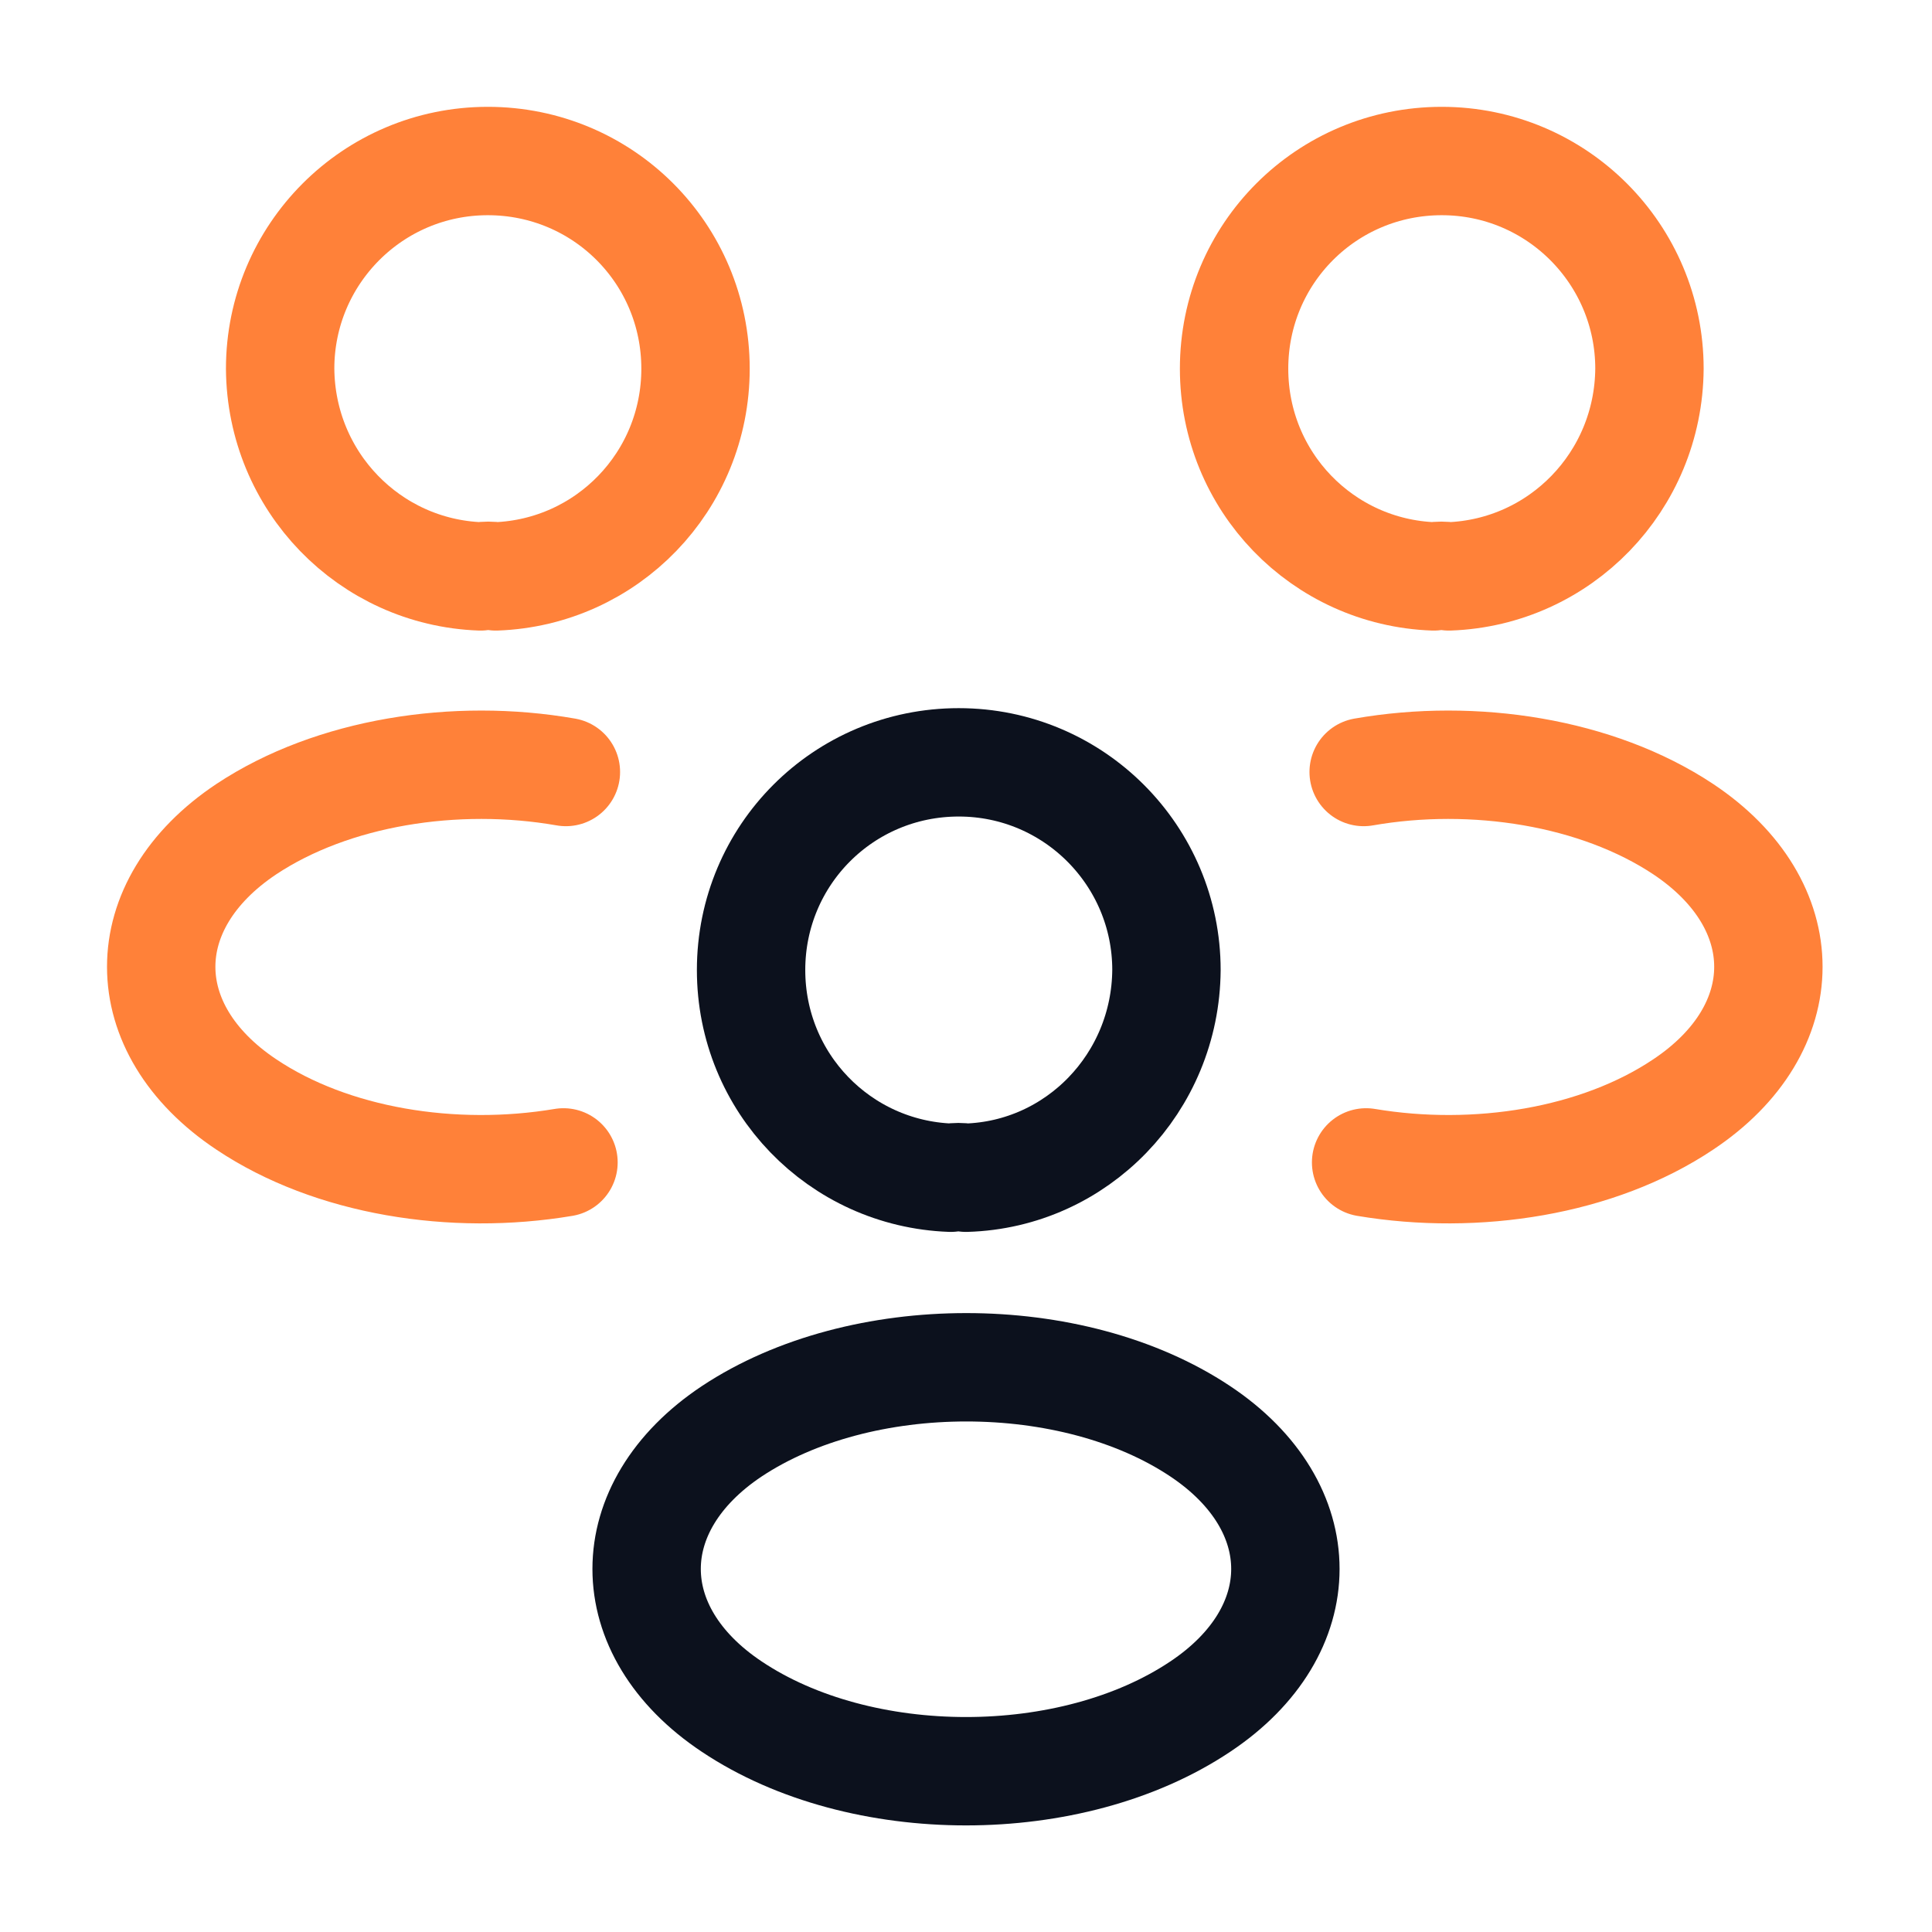 <svg xmlns="http://www.w3.org/2000/svg" width="41" height="41" viewBox="0 0 41 41" fill="none"><path d="M30.75 12.232C30.648 12.215 30.528 12.215 30.426 12.232C28.068 12.146 26.189 10.216 26.189 7.824C26.189 5.381 28.154 3.417 30.596 3.417C33.039 3.417 35.004 5.398 35.004 7.824C34.987 10.216 33.108 12.146 30.75 12.232Z" stroke="#FF8139" stroke-width="2.3" stroke-linecap="round" stroke-linejoin="round"></path><path d="M28.991 24.668C31.331 25.061 33.911 24.651 35.721 23.438C38.13 21.832 38.13 19.202 35.721 17.596C33.894 16.383 31.28 15.973 28.939 16.383" stroke="#FF8139" stroke-width="2.3" stroke-linecap="round" stroke-linejoin="round"></path><path d="M10.199 12.232C10.301 12.215 10.421 12.215 10.523 12.232C12.881 12.146 14.76 10.216 14.76 7.824C14.76 5.381 12.795 3.417 10.352 3.417C7.909 3.417 5.945 5.398 5.945 7.824C5.962 10.216 7.841 12.146 10.199 12.232Z" stroke="#FF8139" stroke-width="2.3" stroke-linecap="round" stroke-linejoin="round"></path><path d="M11.958 24.668C9.618 25.061 7.038 24.651 5.227 23.438C2.819 21.832 2.819 19.202 5.227 17.596C7.055 16.383 9.669 15.973 12.009 16.383" stroke="#FF8139" stroke-width="2.3" stroke-linecap="round" stroke-linejoin="round"></path><path d="M20.5 24.993C20.398 24.976 20.278 24.976 20.176 24.993C17.818 24.907 15.939 22.977 15.939 20.585C15.939 18.142 17.904 16.178 20.346 16.178C22.789 16.178 24.754 18.16 24.754 20.585C24.737 22.977 22.858 24.925 20.5 24.993Z" stroke="#0C111D" stroke-width="2.3" stroke-linecap="round" stroke-linejoin="round"></path><path d="M15.529 30.374C13.12 31.98 13.12 34.611 15.529 36.217C18.262 38.045 22.738 38.045 25.471 36.217C27.88 34.611 27.88 31.98 25.471 30.374C22.755 28.563 18.262 28.563 15.529 30.374Z" stroke="#0C111D" stroke-width="2.3" stroke-linecap="round" stroke-linejoin="round"></path></svg>